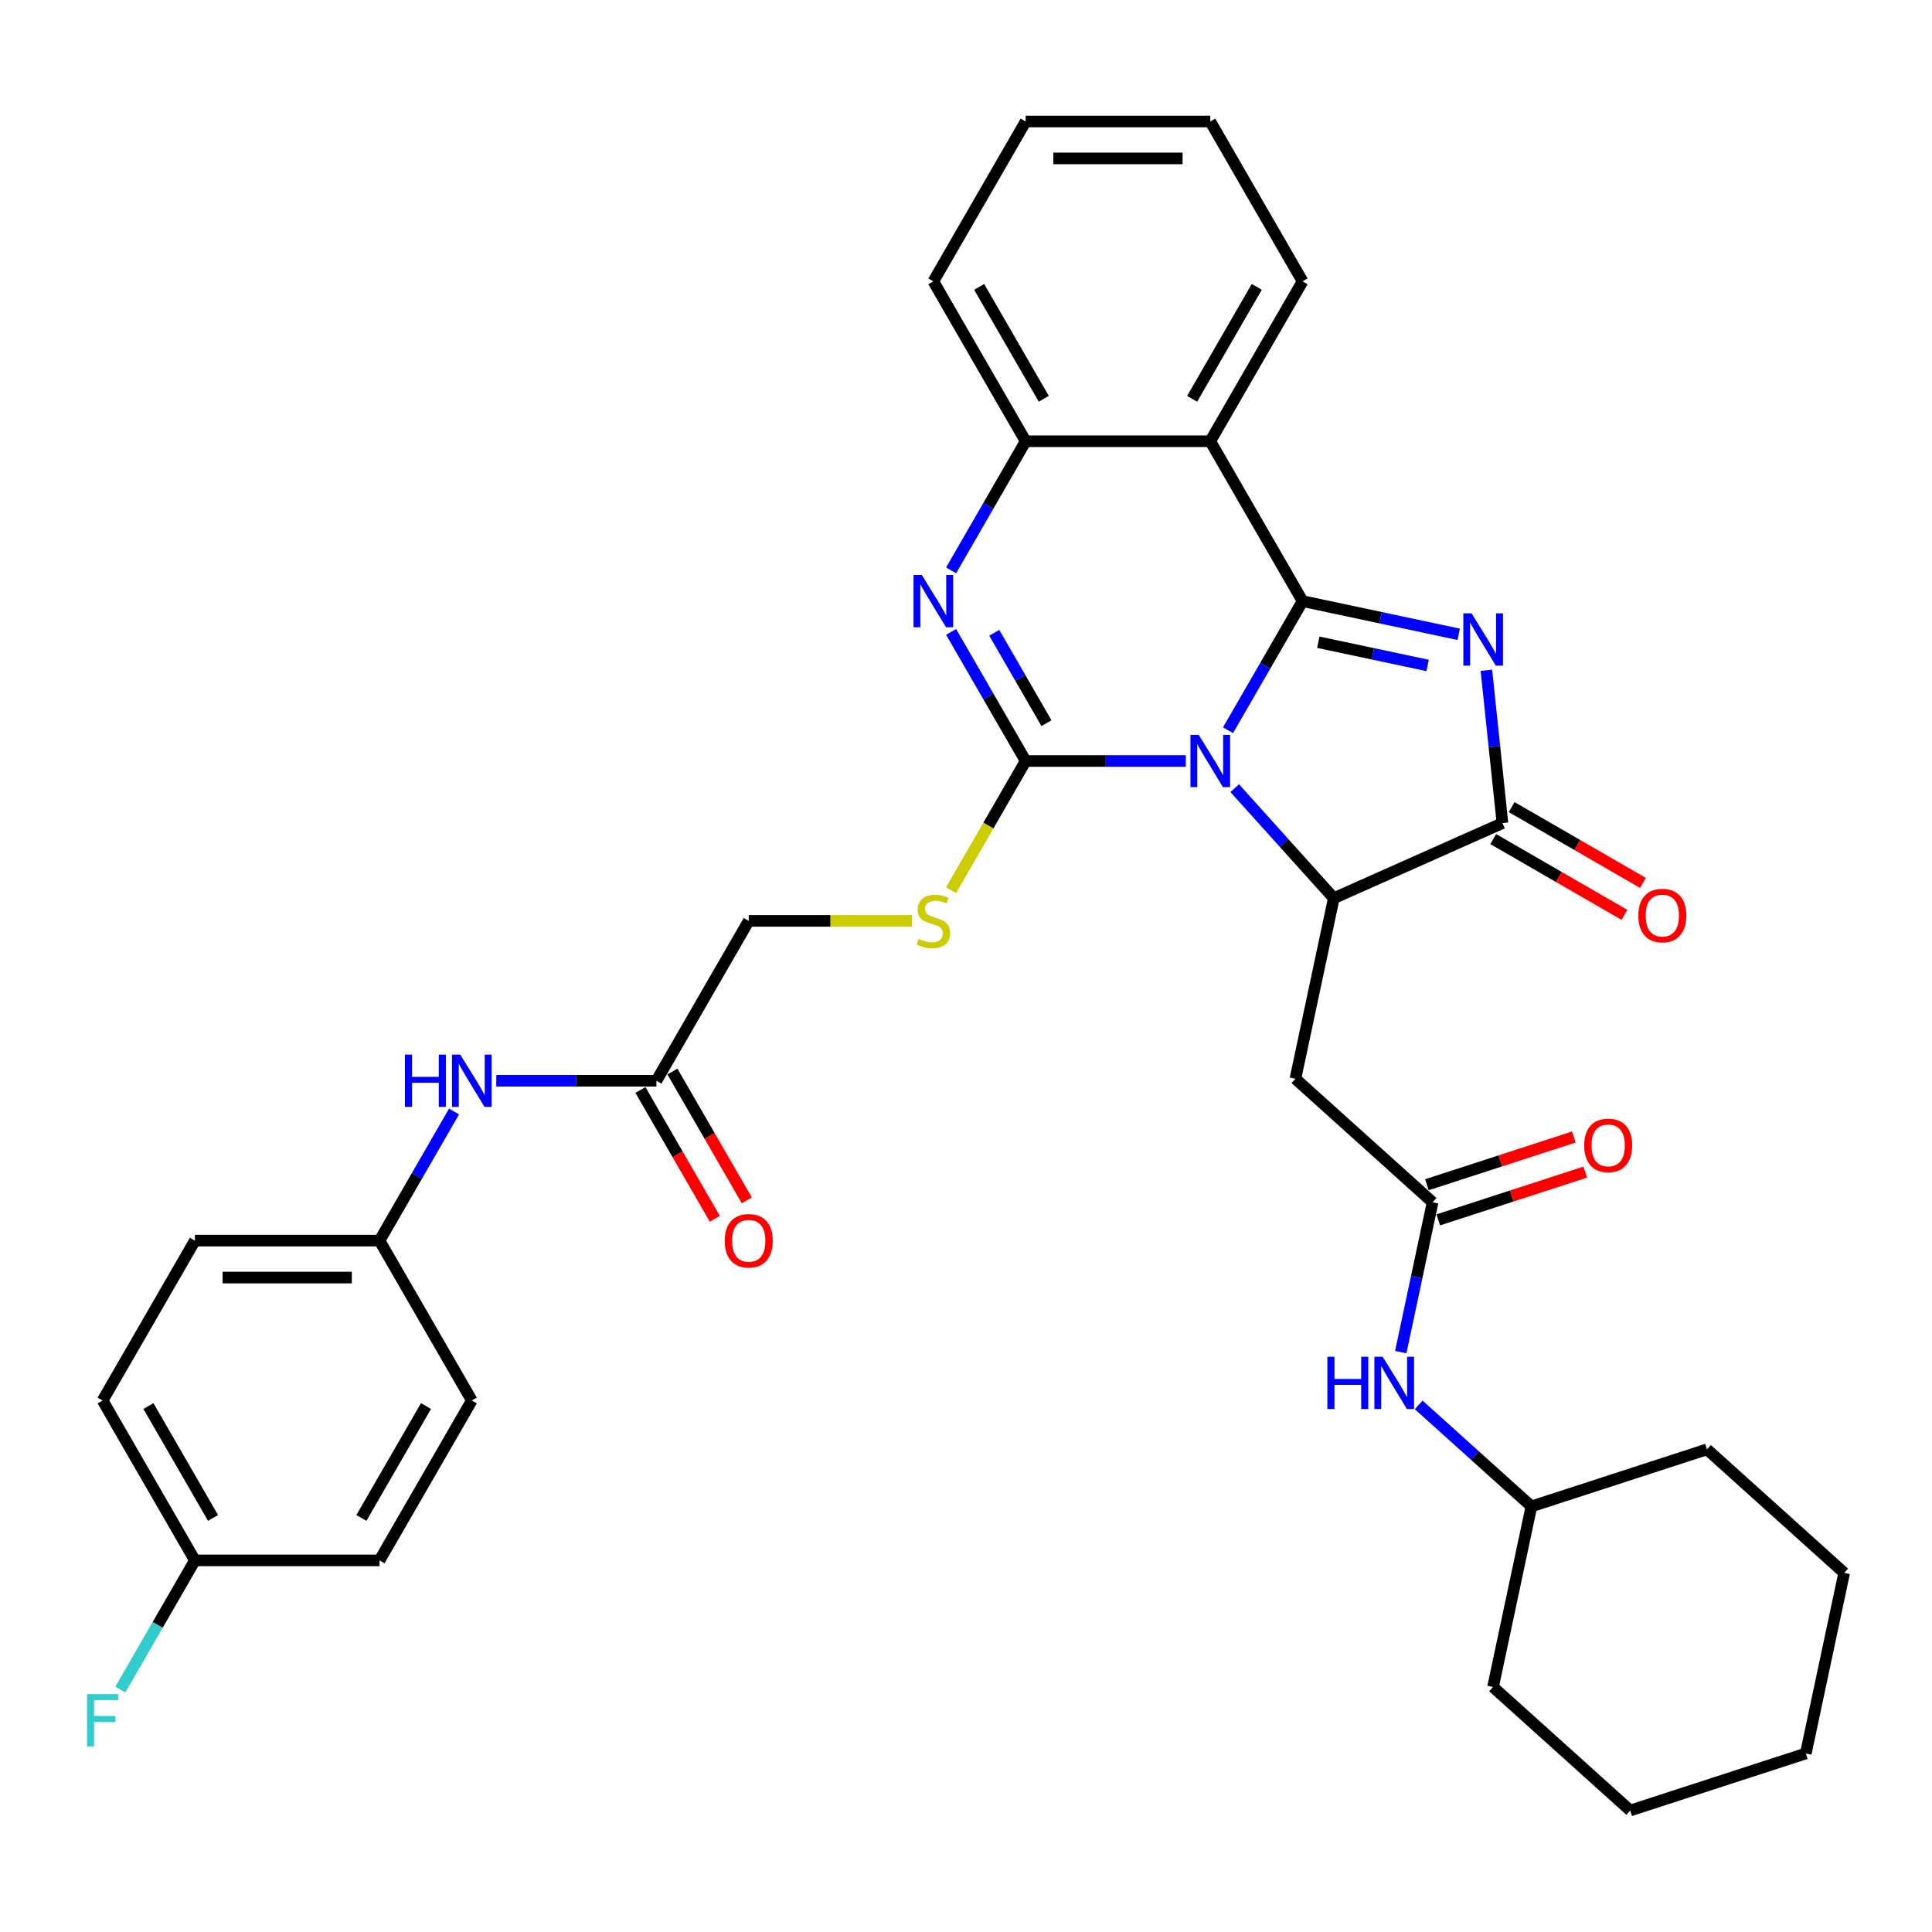<?xml version='1.0' encoding='iso-8859-1'?>
<svg version='1.1' baseProfile='full'
              xmlns='http://www.w3.org/2000/svg'
                      xmlns:rdkit='http://www.rdkit.org/xml'
                      xmlns:xlink='http://www.w3.org/1999/xlink'
                  xml:space='preserve'
width='1000px' height='1000px' viewBox='0 0 1000 1000'>
<!-- END OF HEADER -->
<rect style='opacity:1.0;fill:#FFFFFF;stroke:none' width='1000' height='1000' x='0' y='0'> </rect>
<path class='bond-0' d='M 635.623,377.974 L 654.916,344.557' style='fill:none;fill-rule:evenodd;stroke:#0000FF;stroke-width:6px;stroke-linecap:butt;stroke-linejoin:miter;stroke-opacity:1' />
<path class='bond-0' d='M 654.916,344.557 L 674.209,311.141' style='fill:none;fill-rule:evenodd;stroke:#000000;stroke-width:6px;stroke-linecap:butt;stroke-linejoin:miter;stroke-opacity:1' />
<path class='bond-1' d='M 613.781,393.893 L 572.33,393.893' style='fill:none;fill-rule:evenodd;stroke:#0000FF;stroke-width:6px;stroke-linecap:butt;stroke-linejoin:miter;stroke-opacity:1' />
<path class='bond-1' d='M 572.33,393.893 L 530.878,393.893' style='fill:none;fill-rule:evenodd;stroke:#000000;stroke-width:6px;stroke-linecap:butt;stroke-linejoin:miter;stroke-opacity:1' />
<path class='bond-3' d='M 639.084,407.944 L 664.727,436.424' style='fill:none;fill-rule:evenodd;stroke:#0000FF;stroke-width:6px;stroke-linecap:butt;stroke-linejoin:miter;stroke-opacity:1' />
<path class='bond-3' d='M 664.727,436.424 L 690.37,464.904' style='fill:none;fill-rule:evenodd;stroke:#000000;stroke-width:6px;stroke-linecap:butt;stroke-linejoin:miter;stroke-opacity:1' />
<path class='bond-2' d='M 674.209,311.141 L 714.617,319.73' style='fill:none;fill-rule:evenodd;stroke:#000000;stroke-width:6px;stroke-linecap:butt;stroke-linejoin:miter;stroke-opacity:1' />
<path class='bond-2' d='M 714.617,319.73 L 755.024,328.319' style='fill:none;fill-rule:evenodd;stroke:#0000FF;stroke-width:6px;stroke-linecap:butt;stroke-linejoin:miter;stroke-opacity:1' />
<path class='bond-2' d='M 682.358,332.411 L 710.643,338.423' style='fill:none;fill-rule:evenodd;stroke:#000000;stroke-width:6px;stroke-linecap:butt;stroke-linejoin:miter;stroke-opacity:1' />
<path class='bond-2' d='M 710.643,338.423 L 738.928,344.435' style='fill:none;fill-rule:evenodd;stroke:#0000FF;stroke-width:6px;stroke-linecap:butt;stroke-linejoin:miter;stroke-opacity:1' />
<path class='bond-6' d='M 674.209,311.141 L 626.432,228.389' style='fill:none;fill-rule:evenodd;stroke:#000000;stroke-width:6px;stroke-linecap:butt;stroke-linejoin:miter;stroke-opacity:1' />
<path class='bond-4' d='M 530.878,393.893 L 511.585,360.477' style='fill:none;fill-rule:evenodd;stroke:#000000;stroke-width:6px;stroke-linecap:butt;stroke-linejoin:miter;stroke-opacity:1' />
<path class='bond-4' d='M 511.585,360.477 L 492.292,327.06' style='fill:none;fill-rule:evenodd;stroke:#0000FF;stroke-width:6px;stroke-linecap:butt;stroke-linejoin:miter;stroke-opacity:1' />
<path class='bond-4' d='M 541.641,374.313 L 528.136,350.921' style='fill:none;fill-rule:evenodd;stroke:#000000;stroke-width:6px;stroke-linecap:butt;stroke-linejoin:miter;stroke-opacity:1' />
<path class='bond-4' d='M 528.136,350.921 L 514.631,327.53' style='fill:none;fill-rule:evenodd;stroke:#0000FF;stroke-width:6px;stroke-linecap:butt;stroke-linejoin:miter;stroke-opacity:1' />
<path class='bond-10' d='M 530.878,393.893 L 511.574,427.329' style='fill:none;fill-rule:evenodd;stroke:#000000;stroke-width:6px;stroke-linecap:butt;stroke-linejoin:miter;stroke-opacity:1' />
<path class='bond-10' d='M 511.574,427.329 L 492.27,460.764' style='fill:none;fill-rule:evenodd;stroke:#CCCC00;stroke-width:6px;stroke-linecap:butt;stroke-linejoin:miter;stroke-opacity:1' />
<path class='bond-35' d='M 769.348,346.927 L 773.506,386.483' style='fill:none;fill-rule:evenodd;stroke:#0000FF;stroke-width:6px;stroke-linecap:butt;stroke-linejoin:miter;stroke-opacity:1' />
<path class='bond-35' d='M 773.506,386.483 L 777.663,426.038' style='fill:none;fill-rule:evenodd;stroke:#000000;stroke-width:6px;stroke-linecap:butt;stroke-linejoin:miter;stroke-opacity:1' />
<path class='bond-5' d='M 690.37,464.904 L 777.663,426.038' style='fill:none;fill-rule:evenodd;stroke:#000000;stroke-width:6px;stroke-linecap:butt;stroke-linejoin:miter;stroke-opacity:1' />
<path class='bond-8' d='M 690.37,464.904 L 670.504,558.369' style='fill:none;fill-rule:evenodd;stroke:#000000;stroke-width:6px;stroke-linecap:butt;stroke-linejoin:miter;stroke-opacity:1' />
<path class='bond-7' d='M 492.292,295.222 L 511.585,261.805' style='fill:none;fill-rule:evenodd;stroke:#0000FF;stroke-width:6px;stroke-linecap:butt;stroke-linejoin:miter;stroke-opacity:1' />
<path class='bond-7' d='M 511.585,261.805 L 530.878,228.389' style='fill:none;fill-rule:evenodd;stroke:#000000;stroke-width:6px;stroke-linecap:butt;stroke-linejoin:miter;stroke-opacity:1' />
<path class='bond-13' d='M 772.886,434.314 L 806.856,453.926' style='fill:none;fill-rule:evenodd;stroke:#000000;stroke-width:6px;stroke-linecap:butt;stroke-linejoin:miter;stroke-opacity:1' />
<path class='bond-13' d='M 806.856,453.926 L 840.827,473.539' style='fill:none;fill-rule:evenodd;stroke:#FF0000;stroke-width:6px;stroke-linecap:butt;stroke-linejoin:miter;stroke-opacity:1' />
<path class='bond-13' d='M 782.441,417.763 L 816.412,437.376' style='fill:none;fill-rule:evenodd;stroke:#000000;stroke-width:6px;stroke-linecap:butt;stroke-linejoin:miter;stroke-opacity:1' />
<path class='bond-13' d='M 816.412,437.376 L 850.382,456.989' style='fill:none;fill-rule:evenodd;stroke:#FF0000;stroke-width:6px;stroke-linecap:butt;stroke-linejoin:miter;stroke-opacity:1' />
<path class='bond-20' d='M 626.432,228.389 L 674.209,145.637' style='fill:none;fill-rule:evenodd;stroke:#000000;stroke-width:6px;stroke-linecap:butt;stroke-linejoin:miter;stroke-opacity:1' />
<path class='bond-20' d='M 617.049,206.421 L 650.492,148.494' style='fill:none;fill-rule:evenodd;stroke:#000000;stroke-width:6px;stroke-linecap:butt;stroke-linejoin:miter;stroke-opacity:1' />
<path class='bond-36' d='M 626.432,228.389 L 530.878,228.389' style='fill:none;fill-rule:evenodd;stroke:#000000;stroke-width:6px;stroke-linecap:butt;stroke-linejoin:miter;stroke-opacity:1' />
<path class='bond-27' d='M 530.878,228.389 L 483.101,145.637' style='fill:none;fill-rule:evenodd;stroke:#000000;stroke-width:6px;stroke-linecap:butt;stroke-linejoin:miter;stroke-opacity:1' />
<path class='bond-27' d='M 540.262,206.421 L 506.818,148.494' style='fill:none;fill-rule:evenodd;stroke:#000000;stroke-width:6px;stroke-linecap:butt;stroke-linejoin:miter;stroke-opacity:1' />
<path class='bond-9' d='M 670.504,558.369 L 741.514,622.308' style='fill:none;fill-rule:evenodd;stroke:#000000;stroke-width:6px;stroke-linecap:butt;stroke-linejoin:miter;stroke-opacity:1' />
<path class='bond-12' d='M 741.514,622.308 L 733.273,661.081' style='fill:none;fill-rule:evenodd;stroke:#000000;stroke-width:6px;stroke-linecap:butt;stroke-linejoin:miter;stroke-opacity:1' />
<path class='bond-12' d='M 733.273,661.081 L 725.031,699.854' style='fill:none;fill-rule:evenodd;stroke:#0000FF;stroke-width:6px;stroke-linecap:butt;stroke-linejoin:miter;stroke-opacity:1' />
<path class='bond-15' d='M 744.467,631.395 L 782.5,619.038' style='fill:none;fill-rule:evenodd;stroke:#000000;stroke-width:6px;stroke-linecap:butt;stroke-linejoin:miter;stroke-opacity:1' />
<path class='bond-15' d='M 782.5,619.038 L 820.533,606.68' style='fill:none;fill-rule:evenodd;stroke:#FF0000;stroke-width:6px;stroke-linecap:butt;stroke-linejoin:miter;stroke-opacity:1' />
<path class='bond-15' d='M 738.561,613.22 L 776.595,600.862' style='fill:none;fill-rule:evenodd;stroke:#000000;stroke-width:6px;stroke-linecap:butt;stroke-linejoin:miter;stroke-opacity:1' />
<path class='bond-15' d='M 776.595,600.862 L 814.628,588.504' style='fill:none;fill-rule:evenodd;stroke:#FF0000;stroke-width:6px;stroke-linecap:butt;stroke-linejoin:miter;stroke-opacity:1' />
<path class='bond-17' d='M 472.036,476.645 L 429.792,476.645' style='fill:none;fill-rule:evenodd;stroke:#CCCC00;stroke-width:6px;stroke-linecap:butt;stroke-linejoin:miter;stroke-opacity:1' />
<path class='bond-17' d='M 429.792,476.645 L 387.547,476.645' style='fill:none;fill-rule:evenodd;stroke:#000000;stroke-width:6px;stroke-linecap:butt;stroke-linejoin:miter;stroke-opacity:1' />
<path class='bond-11' d='M 339.77,559.397 L 387.547,476.645' style='fill:none;fill-rule:evenodd;stroke:#000000;stroke-width:6px;stroke-linecap:butt;stroke-linejoin:miter;stroke-opacity:1' />
<path class='bond-14' d='M 339.77,559.397 L 298.319,559.397' style='fill:none;fill-rule:evenodd;stroke:#000000;stroke-width:6px;stroke-linecap:butt;stroke-linejoin:miter;stroke-opacity:1' />
<path class='bond-14' d='M 298.319,559.397 L 256.868,559.397' style='fill:none;fill-rule:evenodd;stroke:#0000FF;stroke-width:6px;stroke-linecap:butt;stroke-linejoin:miter;stroke-opacity:1' />
<path class='bond-16' d='M 331.495,564.175 L 350.744,597.515' style='fill:none;fill-rule:evenodd;stroke:#000000;stroke-width:6px;stroke-linecap:butt;stroke-linejoin:miter;stroke-opacity:1' />
<path class='bond-16' d='M 350.744,597.515 L 369.993,630.855' style='fill:none;fill-rule:evenodd;stroke:#FF0000;stroke-width:6px;stroke-linecap:butt;stroke-linejoin:miter;stroke-opacity:1' />
<path class='bond-16' d='M 348.046,554.62 L 367.295,587.96' style='fill:none;fill-rule:evenodd;stroke:#000000;stroke-width:6px;stroke-linecap:butt;stroke-linejoin:miter;stroke-opacity:1' />
<path class='bond-16' d='M 367.295,587.96 L 386.543,621.3' style='fill:none;fill-rule:evenodd;stroke:#FF0000;stroke-width:6px;stroke-linecap:butt;stroke-linejoin:miter;stroke-opacity:1' />
<path class='bond-22' d='M 734.299,727.165 L 763.478,753.438' style='fill:none;fill-rule:evenodd;stroke:#0000FF;stroke-width:6px;stroke-linecap:butt;stroke-linejoin:miter;stroke-opacity:1' />
<path class='bond-22' d='M 763.478,753.438 L 792.658,779.712' style='fill:none;fill-rule:evenodd;stroke:#000000;stroke-width:6px;stroke-linecap:butt;stroke-linejoin:miter;stroke-opacity:1' />
<path class='bond-18' d='M 235.025,575.317 L 215.733,608.733' style='fill:none;fill-rule:evenodd;stroke:#0000FF;stroke-width:6px;stroke-linecap:butt;stroke-linejoin:miter;stroke-opacity:1' />
<path class='bond-18' d='M 215.733,608.733 L 196.44,642.15' style='fill:none;fill-rule:evenodd;stroke:#000000;stroke-width:6px;stroke-linecap:butt;stroke-linejoin:miter;stroke-opacity:1' />
<path class='bond-23' d='M 196.44,642.15 L 244.216,724.902' style='fill:none;fill-rule:evenodd;stroke:#000000;stroke-width:6px;stroke-linecap:butt;stroke-linejoin:miter;stroke-opacity:1' />
<path class='bond-24' d='M 196.44,642.15 L 100.886,642.15' style='fill:none;fill-rule:evenodd;stroke:#000000;stroke-width:6px;stroke-linecap:butt;stroke-linejoin:miter;stroke-opacity:1' />
<path class='bond-24' d='M 182.106,661.26 L 115.219,661.26' style='fill:none;fill-rule:evenodd;stroke:#000000;stroke-width:6px;stroke-linecap:butt;stroke-linejoin:miter;stroke-opacity:1' />
<path class='bond-19' d='M 100.886,807.654 L 53.109,724.902' style='fill:none;fill-rule:evenodd;stroke:#000000;stroke-width:6px;stroke-linecap:butt;stroke-linejoin:miter;stroke-opacity:1' />
<path class='bond-19' d='M 110.269,785.686 L 76.826,727.759' style='fill:none;fill-rule:evenodd;stroke:#000000;stroke-width:6px;stroke-linecap:butt;stroke-linejoin:miter;stroke-opacity:1' />
<path class='bond-21' d='M 100.886,807.654 L 81.593,841.07' style='fill:none;fill-rule:evenodd;stroke:#000000;stroke-width:6px;stroke-linecap:butt;stroke-linejoin:miter;stroke-opacity:1' />
<path class='bond-21' d='M 81.593,841.07 L 62.3,874.487' style='fill:none;fill-rule:evenodd;stroke:#33CCCC;stroke-width:6px;stroke-linecap:butt;stroke-linejoin:miter;stroke-opacity:1' />
<path class='bond-38' d='M 100.886,807.654 L 196.44,807.654' style='fill:none;fill-rule:evenodd;stroke:#000000;stroke-width:6px;stroke-linecap:butt;stroke-linejoin:miter;stroke-opacity:1' />
<path class='bond-30' d='M 674.209,145.637 L 626.432,62.885' style='fill:none;fill-rule:evenodd;stroke:#000000;stroke-width:6px;stroke-linecap:butt;stroke-linejoin:miter;stroke-opacity:1' />
<path class='bond-28' d='M 792.658,779.712 L 772.791,873.177' style='fill:none;fill-rule:evenodd;stroke:#000000;stroke-width:6px;stroke-linecap:butt;stroke-linejoin:miter;stroke-opacity:1' />
<path class='bond-29' d='M 792.658,779.712 L 883.535,750.184' style='fill:none;fill-rule:evenodd;stroke:#000000;stroke-width:6px;stroke-linecap:butt;stroke-linejoin:miter;stroke-opacity:1' />
<path class='bond-26' d='M 244.216,724.902 L 196.44,807.654' style='fill:none;fill-rule:evenodd;stroke:#000000;stroke-width:6px;stroke-linecap:butt;stroke-linejoin:miter;stroke-opacity:1' />
<path class='bond-26' d='M 220.5,727.759 L 187.056,785.686' style='fill:none;fill-rule:evenodd;stroke:#000000;stroke-width:6px;stroke-linecap:butt;stroke-linejoin:miter;stroke-opacity:1' />
<path class='bond-25' d='M 100.886,642.15 L 53.109,724.902' style='fill:none;fill-rule:evenodd;stroke:#000000;stroke-width:6px;stroke-linecap:butt;stroke-linejoin:miter;stroke-opacity:1' />
<path class='bond-31' d='M 483.101,145.637 L 530.878,62.885' style='fill:none;fill-rule:evenodd;stroke:#000000;stroke-width:6px;stroke-linecap:butt;stroke-linejoin:miter;stroke-opacity:1' />
<path class='bond-33' d='M 772.791,873.177 L 843.801,937.116' style='fill:none;fill-rule:evenodd;stroke:#000000;stroke-width:6px;stroke-linecap:butt;stroke-linejoin:miter;stroke-opacity:1' />
<path class='bond-32' d='M 883.535,750.184 L 954.545,814.122' style='fill:none;fill-rule:evenodd;stroke:#000000;stroke-width:6px;stroke-linecap:butt;stroke-linejoin:miter;stroke-opacity:1' />
<path class='bond-37' d='M 626.432,62.885 L 530.878,62.885' style='fill:none;fill-rule:evenodd;stroke:#000000;stroke-width:6px;stroke-linecap:butt;stroke-linejoin:miter;stroke-opacity:1' />
<path class='bond-37' d='M 612.099,81.995 L 545.212,81.995' style='fill:none;fill-rule:evenodd;stroke:#000000;stroke-width:6px;stroke-linecap:butt;stroke-linejoin:miter;stroke-opacity:1' />
<path class='bond-34' d='M 954.545,814.122 L 934.679,907.588' style='fill:none;fill-rule:evenodd;stroke:#000000;stroke-width:6px;stroke-linecap:butt;stroke-linejoin:miter;stroke-opacity:1' />
<path class='bond-39' d='M 843.801,937.116 L 934.679,907.588' style='fill:none;fill-rule:evenodd;stroke:#000000;stroke-width:6px;stroke-linecap:butt;stroke-linejoin:miter;stroke-opacity:1' />
<path  class='atom-0' d='M 620.451 380.363
L 629.318 394.696
Q 630.197 396.11, 631.611 398.671
Q 633.026 401.232, 633.102 401.385
L 633.102 380.363
L 636.695 380.363
L 636.695 407.424
L 632.987 407.424
L 623.47 391.753
Q 622.362 389.918, 621.177 387.816
Q 620.03 385.714, 619.686 385.064
L 619.686 407.424
L 616.17 407.424
L 616.17 380.363
L 620.451 380.363
' fill='#0000FF'/>
<path  class='atom-3' d='M 761.694 317.477
L 770.561 331.81
Q 771.44 333.225, 772.854 335.785
Q 774.268 338.346, 774.345 338.499
L 774.345 317.477
L 777.938 317.477
L 777.938 344.538
L 774.23 344.538
L 764.713 328.867
Q 763.605 327.033, 762.42 324.931
Q 761.273 322.828, 760.929 322.179
L 760.929 344.538
L 757.413 344.538
L 757.413 317.477
L 761.694 317.477
' fill='#0000FF'/>
<path  class='atom-5' d='M 477.12 297.611
L 485.987 311.944
Q 486.866 313.358, 488.28 315.919
Q 489.695 318.48, 489.771 318.632
L 489.771 297.611
L 493.364 297.611
L 493.364 324.671
L 489.656 324.671
L 480.139 309.001
Q 479.031 307.166, 477.846 305.064
Q 476.699 302.962, 476.355 302.312
L 476.355 324.671
L 472.839 324.671
L 472.839 297.611
L 477.12 297.611
' fill='#0000FF'/>
<path  class='atom-11' d='M 475.457 485.933
Q 475.763 486.048, 477.024 486.583
Q 478.286 487.118, 479.661 487.462
Q 481.076 487.768, 482.452 487.768
Q 485.013 487.768, 486.503 486.545
Q 487.994 485.283, 487.994 483.105
Q 487.994 481.614, 487.229 480.697
Q 486.503 479.779, 485.357 479.283
Q 484.21 478.786, 482.299 478.212
Q 479.891 477.486, 478.438 476.798
Q 477.024 476.11, 475.992 474.658
Q 474.998 473.205, 474.998 470.759
Q 474.998 467.357, 477.292 465.255
Q 479.623 463.153, 484.21 463.153
Q 487.344 463.153, 490.899 464.644
L 490.02 467.587
Q 486.771 466.249, 484.325 466.249
Q 481.687 466.249, 480.235 467.357
Q 478.782 468.428, 478.821 470.301
Q 478.821 471.753, 479.547 472.632
Q 480.311 473.511, 481.381 474.008
Q 482.49 474.505, 484.325 475.078
Q 486.771 475.843, 488.223 476.607
Q 489.676 477.372, 490.708 478.939
Q 491.778 480.467, 491.778 483.105
Q 491.778 486.85, 489.255 488.876
Q 486.771 490.864, 482.605 490.864
Q 480.197 490.864, 478.362 490.329
Q 476.566 489.832, 474.425 488.953
L 475.457 485.933
' fill='#CCCC00'/>
<path  class='atom-13' d='M 687.038 702.243
L 690.707 702.243
L 690.707 713.748
L 704.543 713.748
L 704.543 702.243
L 708.212 702.243
L 708.212 729.304
L 704.543 729.304
L 704.543 716.805
L 690.707 716.805
L 690.707 729.304
L 687.038 729.304
L 687.038 702.243
' fill='#0000FF'/>
<path  class='atom-13' d='M 715.666 702.243
L 724.533 716.576
Q 725.412 717.99, 726.826 720.551
Q 728.241 723.112, 728.317 723.265
L 728.317 702.243
L 731.91 702.243
L 731.91 729.304
L 728.202 729.304
L 718.685 713.633
Q 717.577 711.798, 716.392 709.696
Q 715.245 707.594, 714.901 706.944
L 714.901 729.304
L 711.385 729.304
L 711.385 702.243
L 715.666 702.243
' fill='#0000FF'/>
<path  class='atom-14' d='M 847.994 473.892
Q 847.994 467.394, 851.204 463.763
Q 854.415 460.132, 860.416 460.132
Q 866.416 460.132, 869.627 463.763
Q 872.838 467.394, 872.838 473.892
Q 872.838 480.466, 869.589 484.212
Q 866.34 487.919, 860.416 487.919
Q 854.453 487.919, 851.204 484.212
Q 847.994 480.504, 847.994 473.892
M 860.416 484.861
Q 864.543 484.861, 866.76 482.109
Q 869.015 479.319, 869.015 473.892
Q 869.015 468.579, 866.76 465.903
Q 864.543 463.19, 860.416 463.19
Q 856.288 463.19, 854.033 465.865
Q 851.816 468.541, 851.816 473.892
Q 851.816 479.357, 854.033 482.109
Q 856.288 484.861, 860.416 484.861
' fill='#FF0000'/>
<path  class='atom-15' d='M 209.607 545.867
L 213.276 545.867
L 213.276 557.372
L 227.112 557.372
L 227.112 545.867
L 230.782 545.867
L 230.782 572.928
L 227.112 572.928
L 227.112 560.429
L 213.276 560.429
L 213.276 572.928
L 209.607 572.928
L 209.607 545.867
' fill='#0000FF'/>
<path  class='atom-15' d='M 238.235 545.867
L 247.102 560.2
Q 247.981 561.614, 249.396 564.175
Q 250.81 566.736, 250.886 566.889
L 250.886 545.867
L 254.479 545.867
L 254.479 572.928
L 250.772 572.928
L 241.254 557.257
Q 240.146 555.422, 238.961 553.32
Q 237.814 551.218, 237.47 550.568
L 237.47 572.928
L 233.954 572.928
L 233.954 545.867
L 238.235 545.867
' fill='#0000FF'/>
<path  class='atom-16' d='M 819.969 592.856
Q 819.969 586.359, 823.18 582.727
Q 826.391 579.096, 832.391 579.096
Q 838.392 579.096, 841.603 582.727
Q 844.813 586.359, 844.813 592.856
Q 844.813 599.43, 841.565 603.176
Q 838.316 606.884, 832.391 606.884
Q 826.429 606.884, 823.18 603.176
Q 819.969 599.469, 819.969 592.856
M 832.391 603.826
Q 836.519 603.826, 838.736 601.074
Q 840.991 598.284, 840.991 592.856
Q 840.991 587.543, 838.736 584.868
Q 836.519 582.154, 832.391 582.154
Q 828.263 582.154, 826.008 584.83
Q 823.792 587.505, 823.792 592.856
Q 823.792 598.322, 826.008 601.074
Q 828.263 603.826, 832.391 603.826
' fill='#FF0000'/>
<path  class='atom-17' d='M 375.125 642.226
Q 375.125 635.728, 378.336 632.097
Q 381.547 628.466, 387.547 628.466
Q 393.548 628.466, 396.759 632.097
Q 399.969 635.728, 399.969 642.226
Q 399.969 648.8, 396.721 652.546
Q 393.472 656.253, 387.547 656.253
Q 381.585 656.253, 378.336 652.546
Q 375.125 648.838, 375.125 642.226
M 387.547 653.196
Q 391.675 653.196, 393.892 650.444
Q 396.147 647.654, 396.147 642.226
Q 396.147 636.913, 393.892 634.238
Q 391.675 631.524, 387.547 631.524
Q 383.42 631.524, 381.164 634.2
Q 378.948 636.875, 378.948 642.226
Q 378.948 647.692, 381.164 650.444
Q 383.42 653.196, 387.547 653.196
' fill='#FF0000'/>
<path  class='atom-22' d='M 45.063 876.876
L 61.154 876.876
L 61.154 879.972
L 48.694 879.972
L 48.694 888.189
L 59.778 888.189
L 59.778 891.323
L 48.694 891.323
L 48.694 903.937
L 45.063 903.937
L 45.063 876.876
' fill='#33CCCC'/>
</svg>
